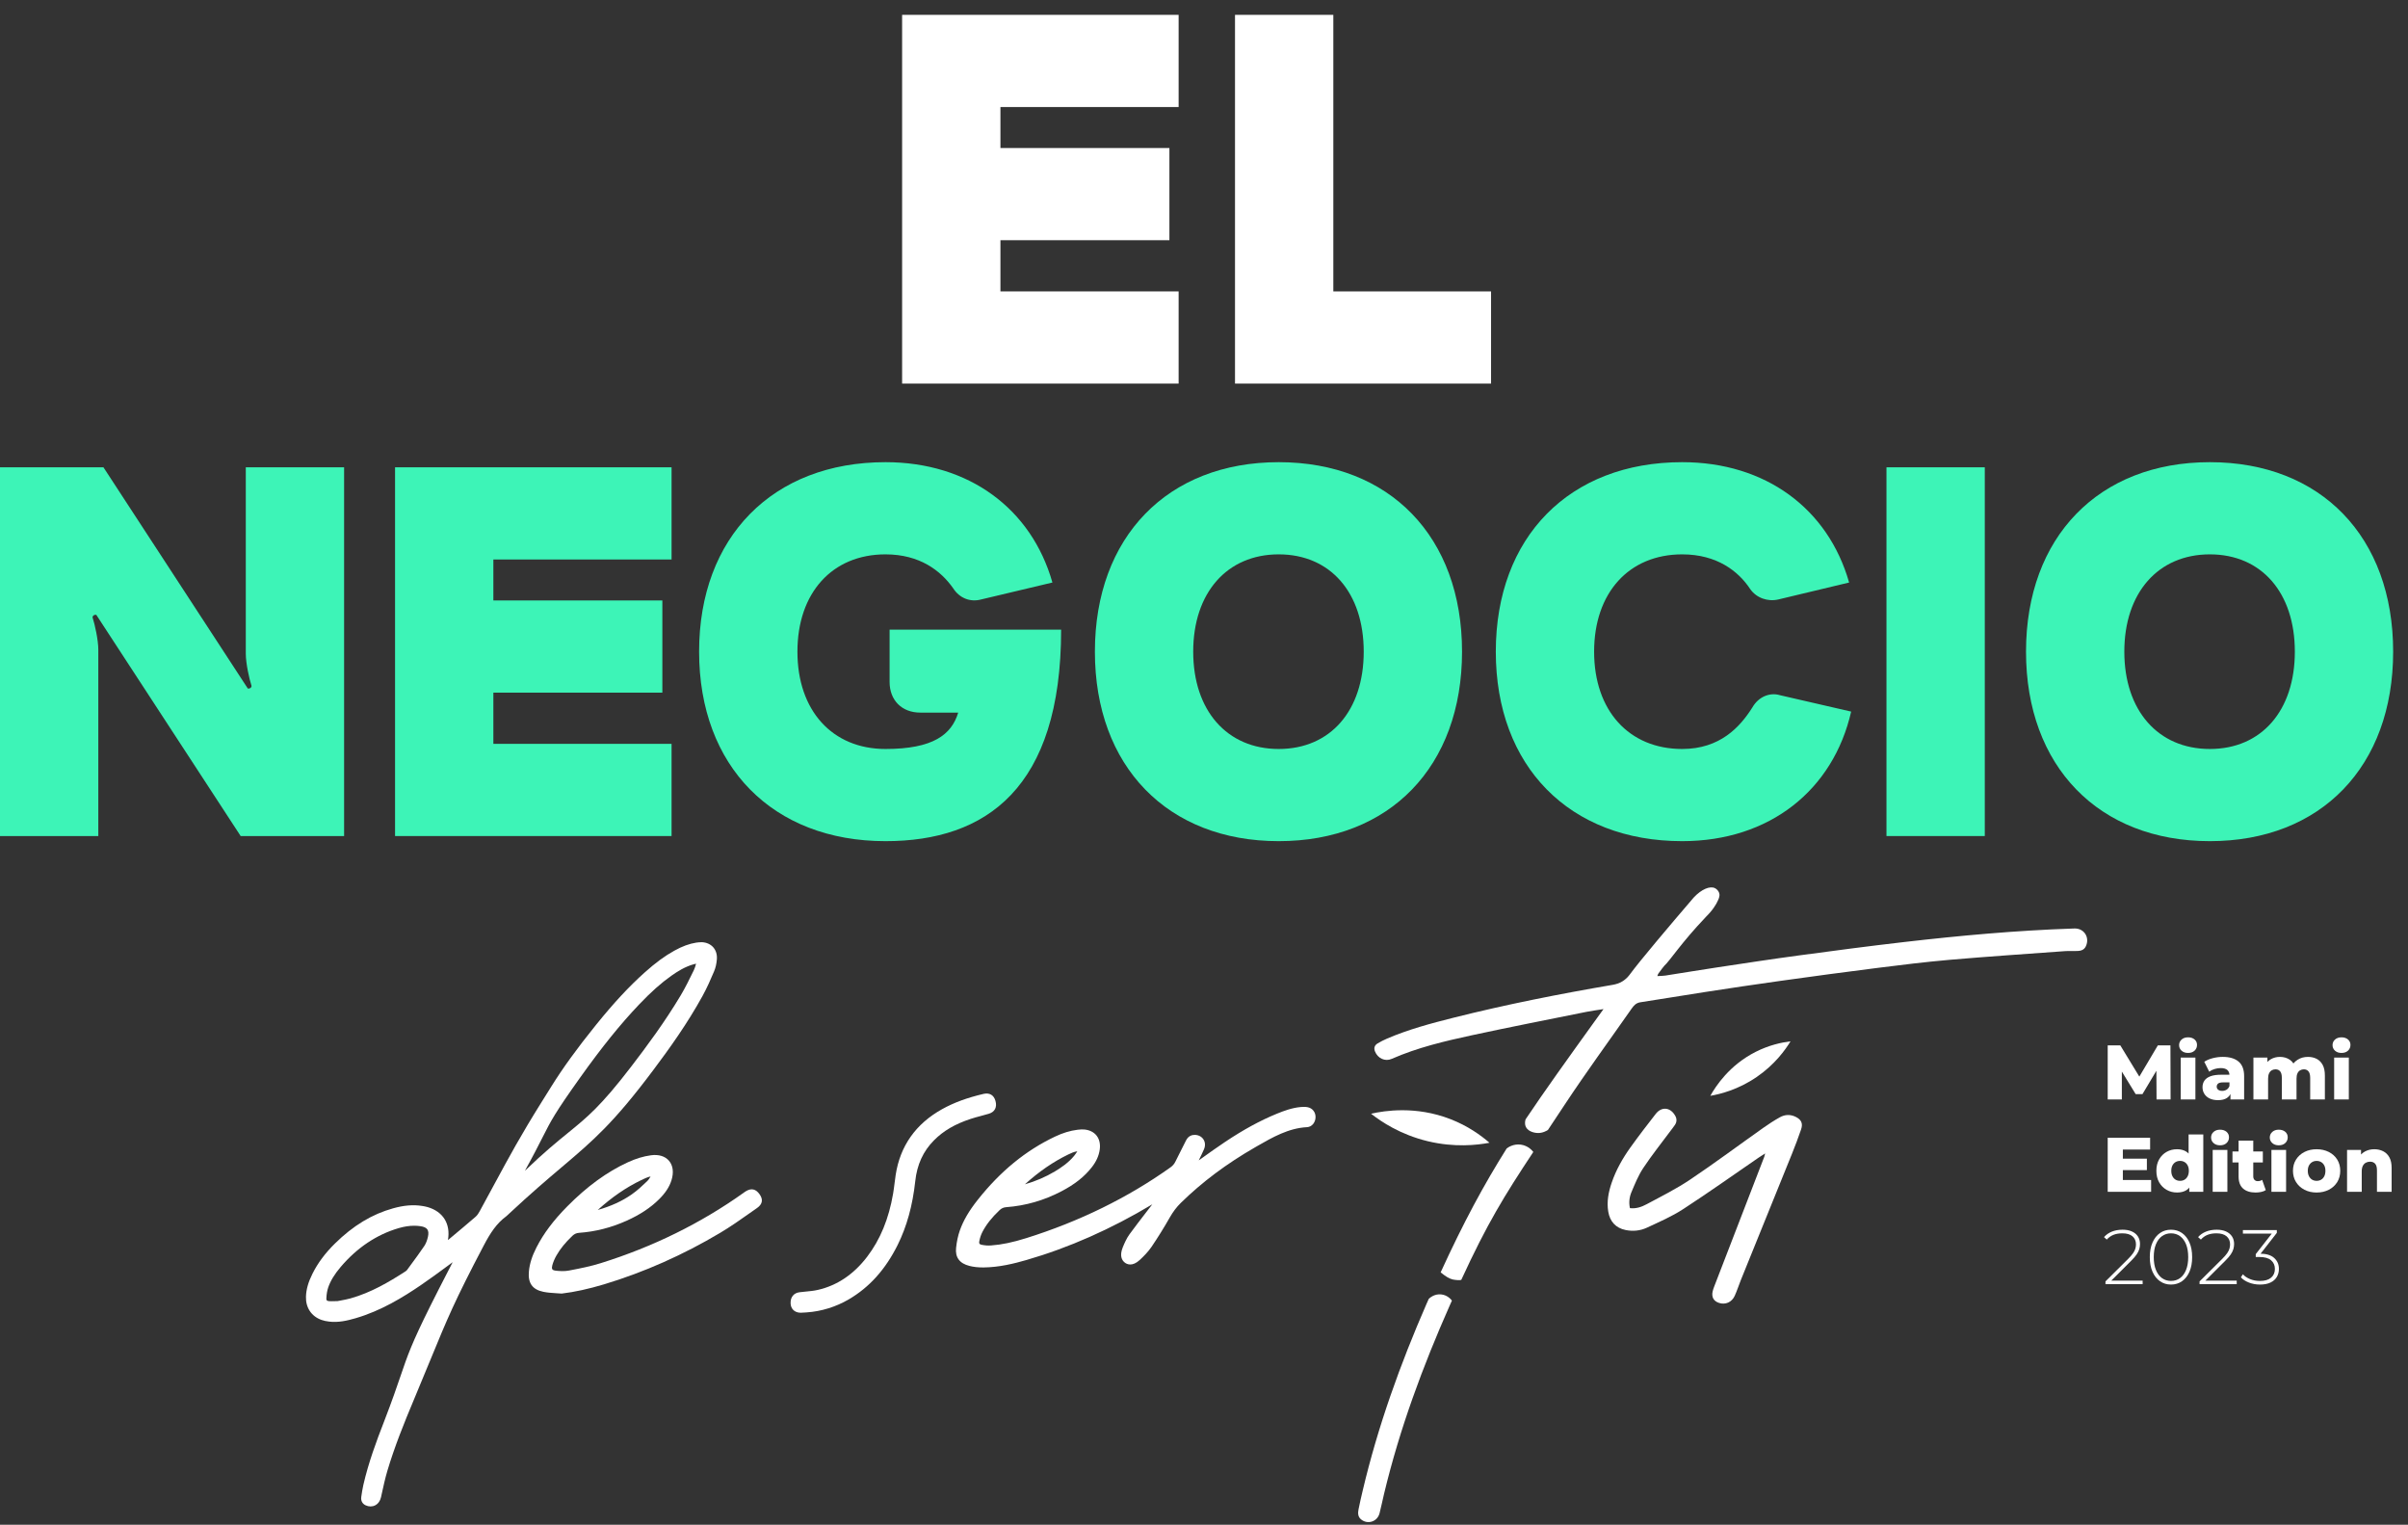 <svg xmlns="http://www.w3.org/2000/svg" width="139" height="88" viewBox="0 0 139 88" fill="none"><rect x="0" y="0" width="139" height="88" fill="#333333" stroke="none"/><path d="M121.666 63.455V60.333H122.393L123.686 62.456H123.302L124.56 60.333H125.287L125.296 63.455H124.485L124.475 61.568H124.614L123.672 63.147H123.28L122.312 61.568H122.482V63.455H121.666Z" fill="white"></path><path d="M126.304 60.77C126.149 60.77 126.024 60.727 125.929 60.641C125.834 60.554 125.787 60.447 125.787 60.319C125.787 60.192 125.834 60.085 125.929 59.998C126.024 59.912 126.149 59.869 126.304 59.869C126.459 59.869 126.583 59.91 126.679 59.992C126.774 60.074 126.821 60.178 126.821 60.306C126.821 60.44 126.774 60.551 126.681 60.638C126.587 60.726 126.462 60.77 126.304 60.77ZM125.88 63.455V61.038H126.728V63.455H125.88Z" fill="white"></path><path d="M128.039 63.495C127.845 63.495 127.682 63.462 127.548 63.397C127.414 63.332 127.312 63.243 127.243 63.129C127.173 63.017 127.138 62.89 127.138 62.75C127.138 62.602 127.176 62.473 127.251 62.364C127.327 62.256 127.444 62.173 127.602 62.115C127.759 62.057 127.963 62.028 128.213 62.028H128.783V62.469H128.328C128.192 62.469 128.096 62.492 128.041 62.536C127.986 62.581 127.958 62.641 127.958 62.715C127.958 62.789 127.986 62.849 128.043 62.893C128.1 62.938 128.177 62.96 128.275 62.96C128.367 62.96 128.451 62.937 128.527 62.891C128.603 62.845 128.658 62.774 128.694 62.679L128.81 62.991C128.766 63.158 128.678 63.283 128.549 63.368C128.42 63.453 128.25 63.495 128.039 63.495ZM128.752 63.455V63.005L128.694 62.893V62.063C128.694 61.93 128.653 61.827 128.572 61.754C128.49 61.681 128.36 61.644 128.181 61.644C128.065 61.644 127.948 61.663 127.829 61.7C127.71 61.737 127.609 61.788 127.526 61.854L127.24 61.279C127.377 61.19 127.542 61.12 127.733 61.071C127.925 61.022 128.116 60.998 128.306 60.998C128.699 60.998 129.003 61.088 129.218 61.267C129.434 61.448 129.541 61.729 129.541 62.112V63.455L128.752 63.455Z" fill="white"></path><path d="M133.225 60.998C133.413 60.998 133.58 61.036 133.727 61.111C133.874 61.187 133.99 61.304 134.075 61.461C134.16 61.619 134.202 61.823 134.202 62.073V63.455H133.354V62.211C133.354 62.038 133.322 61.913 133.256 61.834C133.191 61.755 133.102 61.716 132.989 61.716C132.909 61.716 132.836 61.735 132.771 61.774C132.705 61.812 132.654 61.871 132.619 61.95C132.583 62.029 132.565 62.13 132.565 62.255V63.455H131.718V62.211C131.718 62.038 131.686 61.913 131.622 61.834C131.558 61.755 131.468 61.716 131.352 61.716C131.269 61.716 131.196 61.735 131.131 61.774C131.067 61.812 131.017 61.871 130.98 61.95C130.943 62.029 130.924 62.13 130.924 62.255V63.455H130.077V61.038H130.884V61.711L130.724 61.52C130.813 61.347 130.934 61.217 131.089 61.129C131.244 61.042 131.416 60.998 131.607 60.998C131.823 60.998 132.015 61.053 132.18 61.165C132.344 61.276 132.455 61.45 132.512 61.684L132.235 61.626C132.321 61.43 132.451 61.276 132.625 61.165C132.8 61.053 132.999 60.998 133.225 60.998Z" fill="white"></path><path d="M135.161 60.77C135.006 60.77 134.881 60.727 134.786 60.641C134.691 60.554 134.644 60.447 134.644 60.319C134.644 60.192 134.691 60.085 134.786 59.998C134.881 59.912 135.006 59.869 135.161 59.869C135.315 59.869 135.44 59.91 135.535 59.992C135.63 60.074 135.678 60.178 135.678 60.306C135.678 60.44 135.631 60.551 135.538 60.638C135.444 60.726 135.319 60.77 135.161 60.77ZM134.737 63.455V61.038H135.584V63.455H134.737Z" fill="white"></path><path d="M122.54 68.103H124.172V68.785H121.666V65.664H124.114V66.346H122.54V68.103ZM122.478 66.872H123.927V67.532H122.478V66.872Z" fill="white"></path><path d="M125.666 68.825C125.446 68.825 125.246 68.774 125.066 68.671C124.886 68.569 124.743 68.425 124.636 68.239C124.529 68.053 124.475 67.831 124.475 67.572C124.475 67.316 124.529 67.096 124.636 66.91C124.743 66.724 124.886 66.581 125.066 66.48C125.246 66.378 125.446 66.328 125.666 66.328C125.874 66.328 126.05 66.372 126.195 66.462C126.339 66.551 126.448 66.688 126.522 66.872C126.597 67.056 126.634 67.29 126.634 67.572C126.634 67.861 126.598 68.097 126.527 68.281C126.455 68.466 126.349 68.602 126.206 68.692C126.063 68.781 125.883 68.825 125.666 68.825ZM125.845 68.152C125.94 68.152 126.025 68.13 126.101 68.085C126.177 68.04 126.237 67.974 126.282 67.886C126.326 67.799 126.349 67.694 126.349 67.572C126.349 67.45 126.326 67.347 126.282 67.262C126.237 67.177 126.177 67.113 126.101 67.068C126.025 67.023 125.94 67.001 125.845 67.001C125.747 67.001 125.659 67.023 125.584 67.068C125.508 67.113 125.448 67.177 125.403 67.262C125.358 67.347 125.336 67.45 125.336 67.572C125.336 67.694 125.358 67.799 125.403 67.886C125.448 67.974 125.508 68.04 125.584 68.085C125.659 68.13 125.747 68.152 125.845 68.152ZM126.375 68.785V68.37L126.38 67.572L126.335 66.774V65.476H127.183V68.785L126.375 68.785Z" fill="white"></path><path d="M128.15 66.101C127.996 66.101 127.871 66.058 127.776 65.971C127.68 65.885 127.633 65.778 127.633 65.65C127.633 65.522 127.68 65.415 127.776 65.329C127.871 65.243 127.996 65.2 128.15 65.2C128.305 65.2 128.43 65.241 128.525 65.322C128.62 65.404 128.667 65.509 128.667 65.637C128.667 65.77 128.621 65.881 128.527 65.969C128.433 66.057 128.308 66.101 128.15 66.101ZM127.726 68.785V66.368H128.574V68.785H127.726Z" fill="white"></path><path d="M128.868 67.091V66.457H130.621V67.091H128.868ZM130.202 68.826C129.892 68.826 129.651 68.749 129.479 68.596C129.307 68.443 129.221 68.212 129.221 67.902V65.829H130.068V67.894C130.068 67.98 130.092 68.047 130.139 68.096C130.187 68.145 130.248 68.17 130.322 68.17C130.423 68.17 130.509 68.145 130.581 68.094L130.79 68.687C130.719 68.735 130.631 68.77 130.527 68.792C130.423 68.814 130.314 68.826 130.202 68.826Z" fill="white"></path><path d="M131.539 66.101C131.385 66.101 131.26 66.058 131.165 65.971C131.07 65.885 131.022 65.778 131.022 65.65C131.022 65.522 131.07 65.415 131.165 65.329C131.26 65.243 131.385 65.2 131.539 65.2C131.694 65.2 131.819 65.241 131.914 65.322C132.009 65.404 132.057 65.509 132.057 65.637C132.057 65.77 132.01 65.881 131.916 65.969C131.823 66.057 131.697 66.101 131.539 66.101ZM131.116 68.785V66.368H131.963V68.785H131.116Z" fill="white"></path><path d="M133.725 68.826C133.46 68.826 133.225 68.772 133.02 68.665C132.815 68.558 132.654 68.41 132.536 68.222C132.419 68.033 132.36 67.816 132.36 67.573C132.36 67.329 132.419 67.113 132.536 66.926C132.654 66.739 132.815 66.592 133.02 66.487C133.225 66.381 133.46 66.328 133.725 66.328C133.989 66.328 134.225 66.381 134.432 66.487C134.638 66.592 134.799 66.739 134.916 66.926C135.031 67.113 135.089 67.329 135.089 67.573C135.089 67.816 135.031 68.033 134.916 68.222C134.799 68.41 134.638 68.558 134.432 68.665C134.225 68.772 133.989 68.826 133.725 68.826ZM133.725 68.152C133.823 68.152 133.91 68.13 133.986 68.085C134.062 68.041 134.122 67.975 134.167 67.887C134.211 67.799 134.233 67.695 134.233 67.573C134.233 67.451 134.211 67.347 134.167 67.263C134.122 67.178 134.062 67.113 133.986 67.069C133.91 67.024 133.823 67.002 133.725 67.002C133.63 67.002 133.544 67.024 133.468 67.069C133.393 67.113 133.332 67.178 133.285 67.263C133.239 67.347 133.216 67.451 133.216 67.573C133.216 67.695 133.239 67.799 133.285 67.887C133.332 67.975 133.393 68.041 133.468 68.085C133.544 68.13 133.63 68.152 133.725 68.152Z" fill="white"></path><path d="M137.056 66.328C137.243 66.328 137.413 66.366 137.564 66.442C137.716 66.518 137.836 66.635 137.923 66.792C138.011 66.95 138.055 67.153 138.055 67.403V68.786H137.208V67.541C137.208 67.369 137.173 67.243 137.103 67.164C137.033 67.086 136.936 67.046 136.811 67.046C136.721 67.046 136.64 67.066 136.565 67.106C136.491 67.147 136.433 67.208 136.391 67.292C136.35 67.375 136.329 67.483 136.329 67.617V68.786H135.482V66.368H136.289V67.055L136.133 66.855C136.225 66.679 136.351 66.547 136.512 66.46C136.672 66.372 136.854 66.328 137.056 66.328Z" fill="white"></path><path d="M121.537 74.116V73.955L122.857 72.644C122.981 72.519 123.075 72.41 123.138 72.316C123.2 72.223 123.242 72.136 123.265 72.055C123.287 71.975 123.298 71.896 123.298 71.819C123.298 71.623 123.231 71.468 123.097 71.353C122.964 71.239 122.767 71.181 122.509 71.181C122.312 71.181 122.141 71.211 121.994 71.27C121.846 71.33 121.719 71.421 121.612 71.542L121.452 71.4C121.571 71.263 121.722 71.157 121.905 71.083C122.087 71.009 122.295 70.972 122.527 70.972C122.732 70.972 122.909 71.005 123.06 71.072C123.21 71.139 123.326 71.234 123.407 71.357C123.489 71.481 123.53 71.627 123.53 71.797C123.53 71.898 123.516 71.997 123.488 72.093C123.459 72.19 123.409 72.292 123.336 72.399C123.263 72.506 123.158 72.628 123.021 72.764L121.782 74L121.706 73.91H123.682V74.116H121.537Z" fill="white"></path><path d="M125.319 74.138C125.08 74.138 124.869 74.074 124.685 73.946C124.501 73.819 124.357 73.636 124.253 73.4C124.148 73.164 124.096 72.882 124.096 72.555C124.096 72.228 124.148 71.946 124.253 71.71C124.357 71.473 124.501 71.291 124.685 71.163C124.869 71.035 125.08 70.972 125.319 70.972C125.559 70.972 125.771 71.035 125.954 71.163C126.137 71.291 126.28 71.473 126.384 71.71C126.488 71.946 126.54 72.228 126.54 72.555C126.54 72.882 126.488 73.164 126.384 73.4C126.28 73.636 126.137 73.819 125.954 73.946C125.771 74.074 125.559 74.138 125.319 74.138ZM125.319 73.928C125.518 73.928 125.692 73.874 125.84 73.766C125.989 73.657 126.105 73.5 126.188 73.295C126.271 73.09 126.313 72.843 126.313 72.555C126.313 72.264 126.271 72.016 126.188 71.812C126.105 71.609 125.989 71.453 125.84 71.344C125.692 71.236 125.518 71.181 125.319 71.181C125.122 71.181 124.949 71.236 124.799 71.344C124.649 71.453 124.532 71.609 124.449 71.812C124.365 72.016 124.324 72.264 124.324 72.555C124.324 72.843 124.365 73.09 124.449 73.295C124.532 73.5 124.649 73.657 124.799 73.766C124.949 73.874 125.122 73.928 125.319 73.928Z" fill="white"></path><path d="M126.968 74.116V73.955L128.288 72.644C128.413 72.519 128.507 72.41 128.569 72.316C128.632 72.223 128.674 72.136 128.696 72.055C128.719 71.975 128.73 71.896 128.73 71.819C128.73 71.623 128.663 71.468 128.529 71.353C128.395 71.239 128.199 71.181 127.941 71.181C127.744 71.181 127.573 71.211 127.425 71.27C127.278 71.33 127.151 71.421 127.044 71.542L126.883 71.4C127.002 71.263 127.153 71.157 127.336 71.083C127.519 71.009 127.726 70.972 127.958 70.972C128.163 70.972 128.341 71.005 128.491 71.072C128.641 71.139 128.757 71.234 128.839 71.357C128.921 71.481 128.962 71.627 128.962 71.797C128.962 71.898 128.947 71.997 128.919 72.093C128.891 72.19 128.841 72.292 128.768 72.399C128.695 72.506 128.59 72.628 128.453 72.764L127.213 74L127.138 73.91H129.113V74.116H126.968Z" fill="white"></path><path d="M130.456 74.138C130.227 74.138 130.013 74.1 129.816 74.022C129.618 73.945 129.464 73.844 129.354 73.719L129.47 73.545C129.565 73.655 129.7 73.747 129.874 73.819C130.048 73.892 130.242 73.929 130.456 73.929C130.735 73.929 130.949 73.866 131.096 73.741C131.243 73.617 131.317 73.448 131.317 73.237C131.317 73.029 131.243 72.862 131.096 72.736C130.949 72.609 130.719 72.546 130.407 72.546H130.211V72.381L131.205 71.11L131.236 71.199H129.47V70.994H131.428V71.155L130.438 72.425L130.34 72.354H130.438C130.81 72.354 131.088 72.436 131.272 72.6C131.456 72.763 131.549 72.976 131.549 73.237C131.549 73.41 131.507 73.564 131.426 73.701C131.344 73.838 131.222 73.945 131.06 74.022C130.898 74.1 130.697 74.138 130.456 74.138Z" fill="white"></path><path d="M37.716 61.751C38.622 60.544 39.667 59.093 40.556 57.476C40.811 57.012 41.026 56.523 41.219 56.064C41.307 55.859 41.363 55.614 41.381 55.355C41.4 55.086 41.326 54.85 41.171 54.672C41.014 54.495 40.79 54.394 40.521 54.378C40.4 54.379 40.295 54.388 40.191 54.403C39.785 54.467 39.384 54.614 38.926 54.868C38.378 55.17 37.831 55.571 37.208 56.131C36.315 56.93 35.434 57.877 34.438 59.11L34.351 59.218C33.321 60.492 32.475 61.66 31.814 62.724L31.279 63.58C30.063 65.522 29.42 66.712 28.529 68.359C28.279 68.824 28.007 69.326 27.697 69.892C27.639 70 27.558 70.133 27.461 70.218C26.99 70.626 26.511 71.025 26.033 71.425L25.857 71.572C26.018 70.639 25.582 69.927 24.681 69.666C24.579 69.638 24.473 69.617 24.368 69.601C23.856 69.518 23.308 69.565 22.691 69.738C21.476 70.075 20.378 70.74 19.333 71.771C18.772 72.323 18.348 72.891 18.041 73.504C17.795 73.994 17.674 74.419 17.662 74.838C17.643 75.471 17.977 75.971 18.554 76.177C18.685 76.224 18.835 76.257 18.996 76.275C19.529 76.341 20.042 76.221 20.515 76.084C22.008 75.653 23.311 74.84 24.279 74.181C24.809 73.821 25.32 73.444 25.86 73.046C25.949 72.979 26.039 72.914 26.13 72.847L25.781 73.524C25.467 74.134 25.153 74.745 24.847 75.359C23.762 77.535 23.522 78.239 23.126 79.402C22.909 80.04 22.638 80.832 22.151 82.094C21.736 83.159 21.271 84.406 20.973 85.708C20.92 85.941 20.886 86.174 20.854 86.394C20.823 86.615 20.916 86.791 21.108 86.879C21.201 86.922 21.297 86.943 21.39 86.943C21.481 86.943 21.569 86.924 21.651 86.882C21.823 86.796 21.948 86.624 21.994 86.41L22.03 86.245C22.129 85.793 22.23 85.327 22.362 84.883C22.779 83.483 23.334 82.11 23.87 80.834C24.267 79.889 24.581 79.124 24.853 78.462C25.809 76.135 26.245 75.074 27.93 71.871C28.303 71.162 28.665 70.606 29.226 70.195C29.269 70.162 29.308 70.123 29.348 70.085L29.373 70.06C30.656 68.863 31.609 68.055 32.45 67.342C34.23 65.833 35.407 64.836 37.716 61.751ZM36.427 61.569C34.686 63.84 33.892 64.485 32.795 65.377C32.169 65.886 31.405 66.507 30.299 67.571C30.807 66.653 31.1 66.073 31.323 65.632C31.806 64.677 32.026 64.243 33.505 62.168C34.739 60.438 35.814 59.106 36.889 57.977C37.573 57.257 38.167 56.728 38.76 56.311C39.094 56.075 39.542 55.788 40.059 55.647C40.098 55.637 40.137 55.628 40.181 55.62C40.181 55.621 40.181 55.622 40.18 55.623C40.14 55.765 40.104 55.888 40.051 55.996L40.013 56.073C39.79 56.529 39.56 56.999 39.3 57.436C38.382 58.975 37.333 60.389 36.427 61.569ZM19.658 75.06C19.6 75.07 19.543 75.082 19.485 75.092L19.273 75.097C19.183 75.098 19.092 75.103 19.002 75.096C18.849 75.082 18.835 75.037 18.84 74.931C18.848 74.703 18.884 74.487 18.945 74.306C19.077 73.922 19.306 73.546 19.666 73.121C20.613 72.008 21.74 71.254 23.016 70.88C23.331 70.788 23.626 70.743 23.91 70.743C24.032 70.743 24.152 70.751 24.269 70.769C24.468 70.796 24.603 70.86 24.668 70.955C24.734 71.051 24.745 71.195 24.702 71.385C24.655 71.594 24.583 71.775 24.496 71.906C24.244 72.281 23.971 72.65 23.707 73.008L23.492 73.302C23.475 73.326 23.443 73.352 23.395 73.383C22.452 73.993 21.415 74.604 20.233 74.936C20.046 74.987 19.849 75.024 19.658 75.06Z" fill="white"></path><path d="M75.483 63.902C75.344 63.875 75.204 63.882 75.081 63.892C74.59 63.937 74.128 64.104 73.705 64.278C72.75 64.668 71.775 65.2 70.723 65.902C70.266 66.207 69.825 66.523 69.356 66.857C69.303 66.895 69.25 66.933 69.196 66.971C69.3 66.761 69.403 66.552 69.496 66.337C69.584 66.137 69.575 65.928 69.471 65.765C69.37 65.604 69.192 65.507 68.981 65.499C68.817 65.496 68.6 65.545 68.46 65.826C68.371 66.007 68.279 66.186 68.188 66.366C68.073 66.59 67.959 66.816 67.849 67.042C67.782 67.179 67.694 67.282 67.562 67.376C65.109 69.123 62.311 70.495 59.248 71.456C58.458 71.704 57.812 71.839 57.214 71.88C57.045 71.895 56.863 71.881 56.682 71.846C56.632 71.837 56.565 71.817 56.54 71.779C56.514 71.74 56.521 71.668 56.533 71.615C56.57 71.43 56.631 71.252 56.709 71.102C56.931 70.673 57.246 70.272 57.701 69.842C57.814 69.734 57.936 69.681 58.093 69.671C59.197 69.589 60.266 69.282 61.269 68.756C62.044 68.351 62.603 67.908 63.028 67.361C63.286 67.03 63.434 66.696 63.482 66.343C63.525 66.023 63.461 65.744 63.295 65.536C63.135 65.337 62.893 65.217 62.595 65.189C62.486 65.18 62.355 65.184 62.205 65.203C61.775 65.255 61.345 65.386 60.891 65.603C59.203 66.406 57.745 67.599 56.436 69.251C55.933 69.885 55.606 70.446 55.405 71.018C55.3 71.315 55.228 71.651 55.19 72.016C55.129 72.567 55.389 72.919 55.962 73.062C56.192 73.121 56.453 73.15 56.739 73.15H56.776C57.679 73.141 58.534 72.929 59.251 72.721C61.7 72.013 64.143 70.932 66.516 69.507C66.389 69.672 66.263 69.836 66.135 70.001C65.82 70.411 65.503 70.82 65.198 71.239C65.03 71.472 64.912 71.744 64.814 71.981C64.61 72.483 64.763 72.742 64.929 72.871C65.043 72.96 65.358 73.125 65.799 72.712C66.021 72.504 66.274 72.251 66.472 71.96C66.846 71.407 67.198 70.841 67.519 70.275C67.71 69.939 67.919 69.663 68.157 69.429C69.4 68.211 70.809 67.159 72.463 66.209L72.551 66.158C73.45 65.642 74.378 65.108 75.447 65.054C75.725 65.04 75.94 64.782 75.939 64.466C75.938 64.18 75.754 63.955 75.483 63.902ZM59.163 68.351C59.978 67.614 60.799 67.05 61.665 66.63C61.828 66.552 61.994 66.473 62.188 66.446C62.129 66.538 62.072 66.626 62.006 66.706C61.67 67.116 61.231 67.405 60.887 67.611C60.359 67.926 59.78 68.175 59.163 68.351Z" fill="white"></path><path d="M43.036 68.763C43.012 68.778 42.989 68.795 42.966 68.811L42.929 68.838C40.469 70.594 37.693 71.961 34.678 72.903C34.098 73.084 33.504 73.204 32.843 73.329C32.581 73.381 32.294 73.36 32.075 73.336C32.007 73.328 31.917 73.308 31.883 73.257C31.845 73.2 31.862 73.096 31.884 73.017C31.936 72.831 32.016 72.642 32.122 72.457C32.342 72.073 32.633 71.713 33.04 71.326C33.157 71.215 33.275 71.163 33.434 71.152C34.365 71.086 35.283 70.852 36.165 70.456C36.946 70.106 37.563 69.697 38.052 69.207C38.415 68.846 38.638 68.503 38.758 68.126C38.901 67.674 38.853 67.274 38.621 66.998C38.395 66.728 38.022 66.617 37.579 66.676C37.134 66.737 36.695 66.87 36.239 67.082C35.028 67.64 33.884 68.474 32.742 69.629C31.944 70.437 31.38 71.189 30.968 71.994C30.713 72.491 30.575 72.927 30.532 73.367C30.464 74.046 30.727 74.424 31.36 74.555C31.601 74.605 31.847 74.621 32.085 74.636C32.189 74.643 32.291 74.649 32.425 74.658C33.18 74.567 33.982 74.391 34.877 74.122C37.178 73.427 39.43 72.429 41.57 71.154C42.165 70.801 42.74 70.396 43.296 70.003L43.7 69.72C44.011 69.502 44.063 69.238 43.853 68.936C43.629 68.612 43.362 68.557 43.036 68.763ZM34.505 69.833C35.321 69.094 36.143 68.53 37.008 68.113C37.184 68.027 37.366 67.94 37.554 67.898C37.498 67.998 37.442 68.088 37.372 68.156C37.107 68.411 36.798 68.703 36.466 68.934C35.921 69.317 35.278 69.612 34.505 69.833Z" fill="white"></path><path d="M56.61 64.41C56.769 64.369 56.928 64.326 57.084 64.278H57.085C57.425 64.173 57.563 63.905 57.464 63.543C57.372 63.202 57.12 63.055 56.78 63.132C55.826 63.355 55.067 63.635 54.391 64.01C52.863 64.858 51.958 66.139 51.702 67.814C51.678 67.974 51.657 68.135 51.637 68.297C51.612 68.495 51.588 68.692 51.554 68.889C51.304 70.349 50.812 71.542 50.053 72.536C49.279 73.549 48.324 74.191 47.215 74.445C46.981 74.499 46.733 74.522 46.492 74.545C46.379 74.557 46.265 74.567 46.153 74.581C45.814 74.625 45.621 74.867 45.637 75.229C45.651 75.547 45.873 75.757 46.203 75.763H46.232C46.315 75.763 46.399 75.757 46.483 75.75L46.576 75.743C47.399 75.689 48.256 75.425 48.99 74.995C50.186 74.296 51.11 73.268 51.816 71.853C52.346 70.782 52.679 69.58 52.832 68.175C52.935 67.213 53.29 66.439 53.916 65.811C54.459 65.263 55.135 64.87 56.041 64.573C56.229 64.51 56.419 64.461 56.61 64.41Z" fill="white"></path><path d="M94.087 69.727C94.45 69.771 94.769 69.653 95.058 69.498C95.904 69.045 96.767 68.615 97.563 68.08C98.992 67.121 100.375 66.089 101.781 65.095C102.09 64.876 102.409 64.669 102.738 64.485C103.031 64.32 103.349 64.306 103.66 64.461C103.984 64.623 104.085 64.841 103.964 65.192C103.805 65.655 103.632 66.114 103.449 66.569C102.465 69.005 101.476 71.439 100.49 73.875C100.368 74.178 100.27 74.492 100.135 74.788C99.964 75.163 99.596 75.317 99.229 75.197C98.922 75.097 98.789 74.867 98.859 74.541C98.881 74.44 98.917 74.341 98.954 74.244C99.916 71.751 100.879 69.258 101.841 66.764C101.856 66.725 101.862 66.682 101.891 66.569C101.728 66.674 101.611 66.747 101.497 66.825C100.053 67.815 98.625 68.832 97.158 69.785C96.502 70.211 95.775 70.525 95.065 70.856C94.679 71.036 94.253 71.077 93.828 70.988C93.273 70.873 92.932 70.505 92.836 69.934C92.739 69.355 92.848 68.803 93.032 68.263C93.284 67.524 93.664 66.854 94.111 66.229C94.583 65.57 95.077 64.927 95.576 64.288C95.925 63.842 96.437 63.906 96.709 64.411C96.803 64.586 96.791 64.759 96.687 64.92C96.607 65.043 96.511 65.156 96.424 65.275C95.897 65.985 95.344 66.676 94.855 67.413C94.572 67.838 94.375 68.328 94.174 68.804C94.055 69.087 94.015 69.401 94.087 69.727Z" fill="white"></path><path d="M19.863 26.97V48.252H13.892L5.557 35.483H5.498C5.409 35.483 5.32 35.571 5.35 35.66C5.468 36.015 5.675 36.931 5.675 37.493V48.252H0V26.97H5.971L14.306 39.739H14.365C14.454 39.739 14.543 39.65 14.513 39.562C14.395 39.207 14.188 38.291 14.188 37.729V26.97H19.863Z" fill="#3DF4B7"></path><path d="M28.479 32.291V34.655H38.234V39.975H28.479V42.931H38.766V48.252H22.804V26.97H38.766V32.291H28.479Z" fill="#3DF4B7"></path><path d="M61.253 36.34C61.253 45.503 56.908 48.547 51.114 48.547C44.612 48.547 40.355 44.232 40.355 37.611C40.355 30.99 44.612 26.674 51.114 26.674C55.932 26.674 59.538 29.364 60.75 33.62L56.642 34.596C55.991 34.774 55.371 34.507 55.016 33.945C54.307 32.941 53.095 31.995 51.114 31.995C48.041 31.995 46.031 34.212 46.031 37.611C46.031 41.01 48.041 43.227 51.114 43.227C53.863 43.227 54.928 42.399 55.312 41.128H53.124C52.06 41.128 51.351 40.419 51.351 39.355V36.34H61.253Z" fill="#3DF4B7"></path><path d="M63.202 37.611C63.202 30.99 67.399 26.674 73.813 26.674C80.227 26.674 84.395 30.99 84.395 37.611C84.395 44.232 80.227 48.547 73.813 48.547C67.399 48.547 63.202 44.232 63.202 37.611ZM78.72 37.611C78.72 34.212 76.799 31.995 73.813 31.995C70.828 31.995 68.877 34.212 68.877 37.611C68.877 41.01 70.828 43.227 73.813 43.227C76.799 43.227 78.72 41.01 78.72 37.611Z" fill="#3DF4B7"></path><path d="M108.895 26.97H114.57V48.252H108.895V26.97Z" fill="#3DF4B7"></path><path d="M116.95 37.611C116.95 30.99 121.147 26.674 127.562 26.674C133.976 26.674 138.143 30.99 138.143 37.611C138.143 44.232 133.976 48.547 127.562 48.547C121.147 48.547 116.95 44.232 116.95 37.611ZM132.468 37.611C132.468 34.212 130.547 31.995 127.562 31.995C124.576 31.995 122.625 34.212 122.625 37.611C122.625 41.01 124.576 43.227 127.562 43.227C130.547 43.227 132.468 41.01 132.468 37.611Z" fill="#3DF4B7"></path><path d="M86.344 37.611C86.344 30.99 90.6 26.674 97.103 26.674C101.921 26.674 105.527 29.364 106.739 33.62L102.66 34.596C102.039 34.744 101.389 34.507 101.034 34.005C100.354 32.97 99.113 31.995 97.103 31.995C94.029 31.995 92.019 34.212 92.019 37.611C92.019 41.01 94.029 43.227 97.103 43.227C99.29 43.227 100.443 41.956 101.152 40.833C101.507 40.212 102.157 39.946 102.748 40.123L106.857 41.069C105.823 45.591 102.157 48.547 97.103 48.547C90.6 48.547 86.344 44.232 86.344 37.611Z" fill="#3DF4B7"></path><path d="M57.749 6.178V8.543H67.503V13.863H57.749V16.818H68.035V22.139H52.074V0.857H68.035V6.178H57.749Z" fill="white"></path><path d="M86.07 16.819V22.139H71.29V0.857H76.965V16.819H86.07Z" fill="white"></path><path d="M119.779 53.587C119.736 53.587 119.692 53.589 119.649 53.591C116.396 53.7 113.158 53.995 109.927 54.368C107.894 54.603 105.864 54.869 103.836 55.143C102.268 55.354 100.704 55.594 99.139 55.83C98.135 55.981 97.133 56.149 96.129 56.305C95.985 56.327 95.837 56.324 95.668 56.334C95.701 56.249 95.707 56.219 95.723 56.197C95.899 55.961 96.032 55.774 96.071 55.739C96.385 55.461 97.056 54.403 98.455 52.938C98.452 52.939 98.45 52.94 98.447 52.941C98.484 52.907 98.513 52.874 98.546 52.841C98.578 52.808 98.605 52.778 98.637 52.745C98.663 52.718 98.687 52.69 98.712 52.663C98.883 52.465 99.003 52.282 99.08 52.145C99.278 51.792 99.273 51.639 99.237 51.533C99.19 51.396 99.079 51.305 99.002 51.264C98.709 51.111 98.214 51.325 97.773 51.795C96.409 53.384 94.654 55.458 94.088 56.23C94.04 56.296 93.894 56.496 93.633 56.65C93.475 56.743 93.299 56.803 93.093 56.839C90.003 57.367 86.927 57.976 83.884 58.742C82.589 59.068 81.297 59.413 80.063 59.944C79.876 60.024 79.693 60.117 79.519 60.222C79.347 60.325 79.291 60.485 79.37 60.683C79.529 61.081 79.948 61.283 80.335 61.112C81.824 60.458 83.394 60.089 84.968 59.749C87.167 59.274 89.375 58.843 91.581 58.398C91.872 58.339 92.168 58.302 92.561 58.24C92.352 58.529 92.198 58.74 92.045 58.953C90.455 61.163 89.185 62.929 88.066 64.598C88.041 64.675 87.998 64.843 88.07 65.015C88.217 65.365 88.701 65.389 88.755 65.391C89.059 65.401 89.29 65.255 89.352 65.217C89.653 64.763 89.972 64.283 90.323 63.752C91.563 61.876 92.891 60.062 94.179 58.22C94.307 58.035 94.441 57.884 94.688 57.846C95.936 57.657 97.181 57.444 98.429 57.253C99.864 57.033 101.3 56.816 102.737 56.616C104.606 56.355 106.476 56.102 108.348 55.866C109.745 55.69 111.144 55.517 112.546 55.395C114.758 55.204 116.975 55.057 119.19 54.895C119.435 54.877 119.683 54.897 119.93 54.886C120.125 54.877 120.305 54.821 120.401 54.621C120.641 54.122 120.322 53.593 119.779 53.587Z" fill="white"></path><path d="M83.852 73.843C83.852 73.843 84.044 73.889 84.275 73.883C84.296 73.883 84.328 73.87 84.352 73.865C85.852 70.611 86.817 69.043 88.509 66.485C88.509 66.485 88.509 66.485 88.509 66.485C88.466 66.428 88.227 66.123 87.79 66.062C87.35 66.002 87.037 66.234 86.98 66.277C86.978 66.278 86.976 66.277 86.975 66.278C85.649 68.388 84.487 70.537 83.16 73.435C83.468 73.678 83.63 73.785 83.852 73.843Z" fill="white"></path><path d="M83.81 75.063C83.777 75.018 83.573 74.75 83.201 74.707C82.789 74.659 82.512 74.926 82.473 74.965C82.43 75.064 82.388 75.156 82.343 75.257C80.826 78.737 79.541 82.305 78.663 86.021C78.578 86.384 78.491 86.746 78.42 87.113C78.379 87.321 78.377 87.534 78.564 87.689C78.946 88.006 79.509 87.824 79.634 87.336C79.73 86.961 79.806 86.58 79.897 86.203C80.799 82.446 82.132 78.85 83.688 75.338C83.732 75.239 83.769 75.159 83.812 75.062C83.812 75.063 83.811 75.063 83.81 75.063Z" fill="white"></path><path d="M82.423 65.866C80.834 65.485 79.725 64.736 79.144 64.278C79.93 64.101 81.723 63.816 83.719 64.588C84.732 64.98 85.481 65.522 85.979 65.954C85.257 66.09 83.965 66.236 82.423 65.866Z" fill="white"></path><path d="M101.411 62.153C100.34 62.889 99.307 63.145 98.727 63.245C99.041 62.686 99.827 61.475 101.346 60.707C102.117 60.317 102.836 60.163 103.357 60.1C103.052 60.598 102.451 61.439 101.411 62.153Z" fill="white"></path></svg>